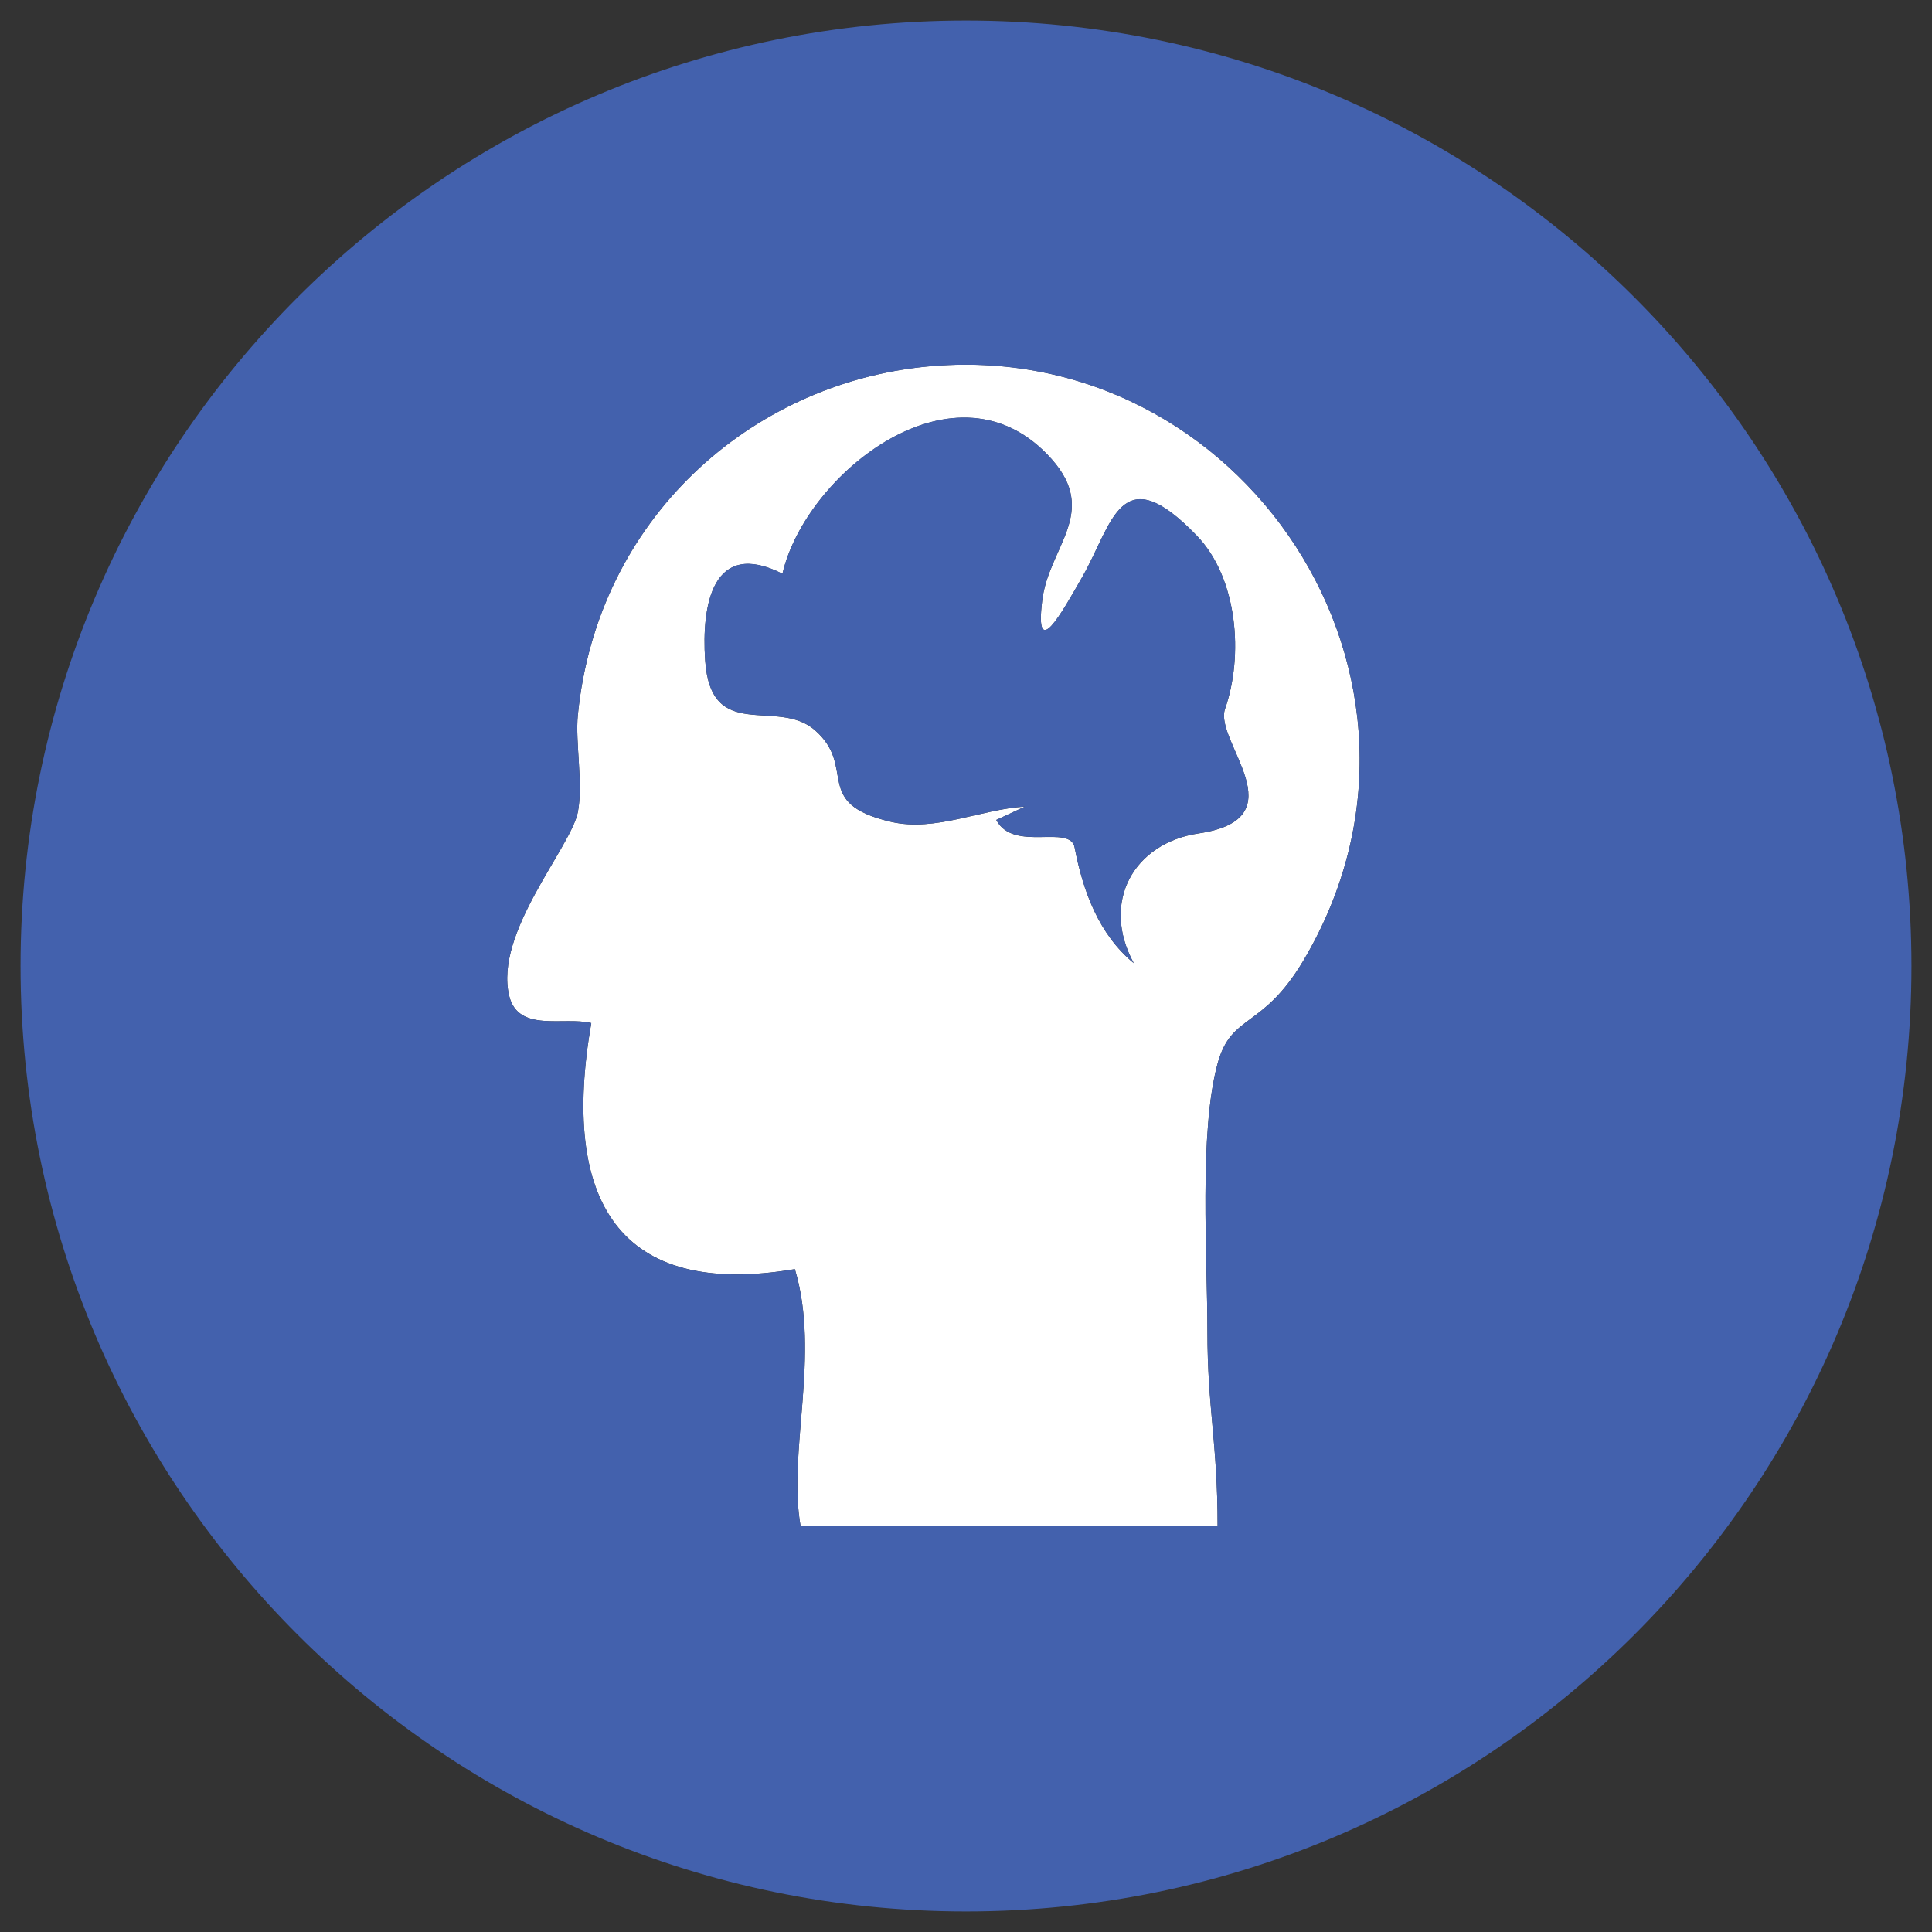 <?xml version="1.0" encoding="utf-8"?>
<!-- Generator: Adobe Illustrator 15.1.0, SVG Export Plug-In . SVG Version: 6.00 Build 0)  -->
<!DOCTYPE svg PUBLIC "-//W3C//DTD SVG 1.1//EN" "http://www.w3.org/Graphics/SVG/1.1/DTD/svg11.dtd">
<svg version="1.1" id="Layer_1" xmlns="http://www.w3.org/2000/svg" xmlns:xlink="http://www.w3.org/1999/xlink" x="0px" y="0px"
	 width="47px" height="47px" viewBox="0 0 47 47" enable-background="new 0 0 47 47" xml:space="preserve">
<rect x="0" y="0" width="47" height="47" fill="#333333" stroke="none"/>
<g>
	<path fill="#FFFFFF" d="M22.534,8.918c-4.277,0.419-8.006,3.7-8.477,8.478c-0.066,0.653,0.134,1.682,0,2.362
		c-0.172,0.865-2.038,2.935-1.671,4.464c0.218,0.908,1.331,0.5,1.998,0.666c-0.751,4.316,0.66,6.713,4.953,5.986
		c0.626,2.09-0.18,4.441,0.139,6.253c3.381,0,6.762,0,10.145,0c0-2.032-0.248-2.858-0.248-4.745c0-1.785-0.21-4.838,0.248-6.51
		c0.336-1.228,1.083-0.818,2.086-2.502C35.78,16.508,30.196,8.169,22.534,8.918z M29.16,20.275
		c-1.578,0.233-2.388,1.667-1.579,3.156c-0.851-0.702-1.235-1.75-1.438-2.812c-0.111-0.581-1.485,0.125-1.907-0.671
		c0.232-0.108,0.465-0.217,0.698-0.325c-1.072,0.062-2.174,0.619-3.252,0.372c-1.947-0.449-0.817-1.319-1.857-2.231
		c-0.919-0.803-2.536,0.333-2.671-1.707c-0.089-1.333,0.177-2.96,1.881-2.099c0.562-2.441,4.245-5.383,6.549-2.787
		c1.156,1.303-0.072,2.136-0.23,3.437c-0.188,1.51,0.471,0.309,0.979-0.579c0.738-1.295,0.924-2.925,2.779-1
		c1.005,1.041,1.14,2.93,0.689,4.219C29.526,18.033,31.619,19.911,29.16,20.275z"/>
	<path fill="#4361AD" d="M29.112,13.027c-1.855-1.924-2.041-0.294-2.779,1c-0.509,0.888-1.167,2.089-0.979,0.579
		c0.158-1.301,1.387-2.133,0.23-3.437c-2.304-2.596-5.987,0.345-6.549,2.787c-1.704-0.861-1.97,0.767-1.881,2.099
		c0.136,2.041,1.752,0.904,2.671,1.707c1.04,0.912-0.09,1.782,1.857,2.231c1.078,0.248,2.18-0.309,3.252-0.372
		c-0.233,0.108-0.466,0.217-0.698,0.325c0.422,0.795,1.796,0.09,1.907,0.671c0.202,1.062,0.587,2.11,1.438,2.812
		c-0.809-1.489,0.001-2.922,1.579-3.156c2.459-0.364,0.366-2.242,0.642-3.029C30.252,15.958,30.117,14.068,29.112,13.027z"/>
	<path fill="#4361AD" d="M23.5,0.5c-12.702,0-23,10.298-23,23s10.298,23,23,23c12.703,0,23-10.297,23-23S36.203,0.5,23.5,0.5z
		 M31.707,23.371c-1.003,1.684-1.75,1.274-2.086,2.502c-0.458,1.672-0.248,4.725-0.248,6.51c0,1.887,0.248,2.713,0.248,4.745
		c-3.383,0-6.764,0-10.145,0c-0.319-1.812,0.487-4.163-0.139-6.253c-4.293,0.727-5.704-1.67-4.953-5.986
		c-0.667-0.166-1.78,0.242-1.998-0.666c-0.367-1.53,1.499-3.6,1.671-4.464c0.134-0.68-0.066-1.708,0-2.362
		c0.471-4.778,4.2-8.059,8.477-8.478C30.196,8.169,35.78,16.508,31.707,23.371z"/>
</g>
</svg>
